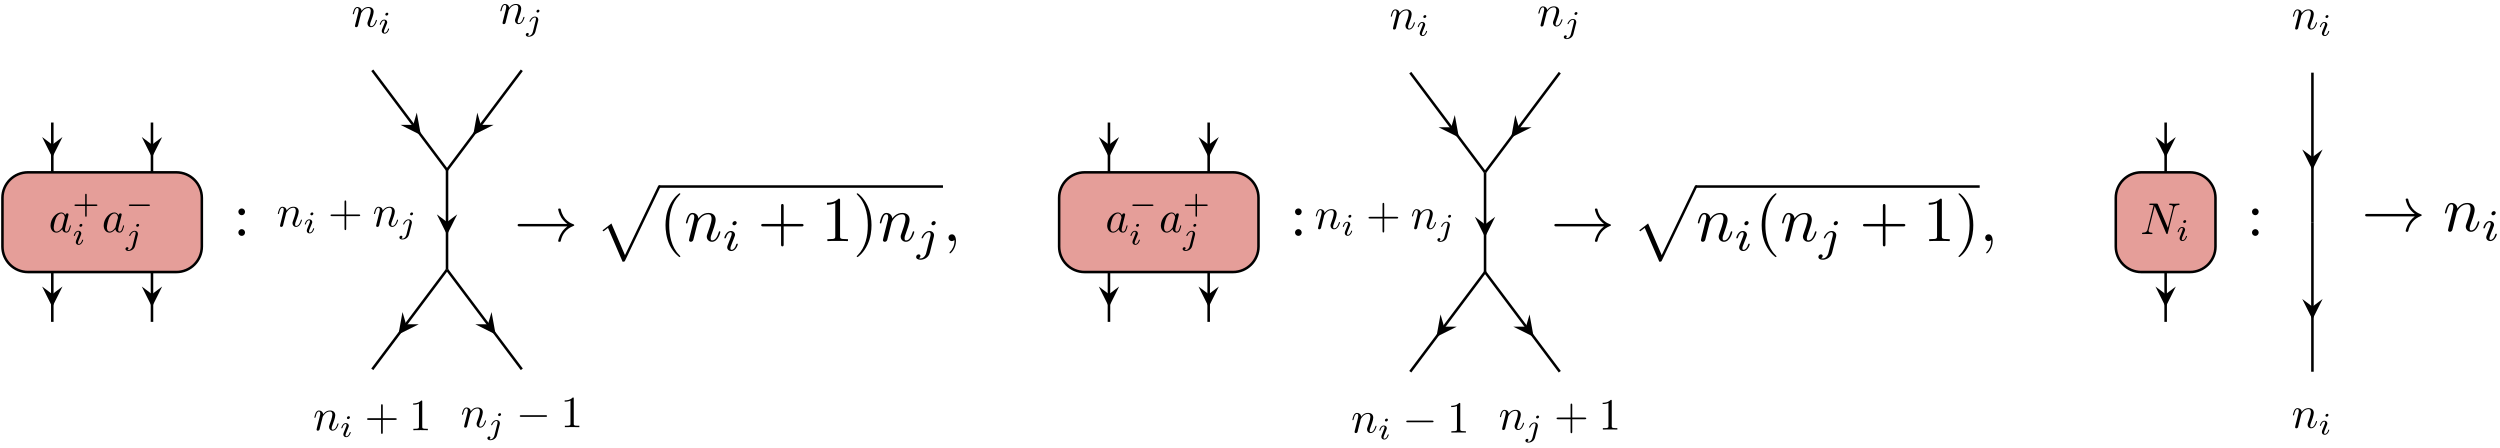 <?xml version="1.0" encoding="UTF-8"?>
<svg xmlns="http://www.w3.org/2000/svg" xmlns:xlink="http://www.w3.org/1999/xlink" width="391pt" height="70pt" viewBox="0 0 391 70" version="1.1">
<defs>
<g>
<symbol overflow="visible" id="glyph0-0">
<path style="stroke:none;" d=""/>
</symbol>
<symbol overflow="visible" id="glyph0-1">
<path style="stroke:none;" d="M 0.609 -0.406 C 0.594 -0.312 0.547 -0.141 0.547 -0.109 C 0.547 0.016 0.641 0.078 0.75 0.078 C 0.844 0.078 0.969 0.016 1.016 -0.125 C 1.016 -0.125 1.094 -0.453 1.141 -0.641 L 1.297 -1.266 C 1.344 -1.422 1.375 -1.562 1.422 -1.734 C 1.438 -1.844 1.5 -2.047 1.5 -2.078 C 1.609 -2.297 1.984 -2.922 2.641 -2.922 C 2.953 -2.922 3.016 -2.672 3.016 -2.438 C 3.016 -2 2.672 -1.109 2.562 -0.812 C 2.5 -0.656 2.5 -0.578 2.5 -0.5 C 2.5 -0.172 2.734 0.078 3.062 0.078 C 3.719 0.078 3.984 -0.938 3.984 -1 C 3.984 -1.062 3.922 -1.062 3.891 -1.062 C 3.828 -1.062 3.828 -1.047 3.797 -0.938 C 3.656 -0.469 3.422 -0.078 3.078 -0.078 C 2.969 -0.078 2.906 -0.141 2.906 -0.312 C 2.906 -0.484 2.969 -0.641 3.031 -0.797 C 3.172 -1.172 3.469 -1.938 3.469 -2.328 C 3.469 -2.797 3.156 -3.078 2.656 -3.078 C 2.031 -3.078 1.688 -2.641 1.578 -2.469 C 1.547 -2.859 1.25 -3.078 0.938 -3.078 C 0.609 -3.078 0.484 -2.812 0.406 -2.688 C 0.297 -2.453 0.203 -2.031 0.203 -2 C 0.203 -1.938 0.266 -1.938 0.281 -1.938 C 0.359 -1.938 0.359 -1.938 0.406 -2.094 C 0.516 -2.594 0.656 -2.922 0.906 -2.922 C 1.047 -2.922 1.125 -2.844 1.125 -2.609 C 1.125 -2.453 1.109 -2.391 1.016 -2.016 Z M 0.609 -0.406 "/>
</symbol>
<symbol overflow="visible" id="glyph0-2">
<path style="stroke:none;" d="M 2.594 -2.641 C 2.469 -2.891 2.266 -3.078 1.953 -3.078 C 1.141 -3.078 0.281 -2.062 0.281 -1.031 C 0.281 -0.391 0.656 0.078 1.203 0.078 C 1.344 0.078 1.688 0.047 2.109 -0.453 C 2.172 -0.156 2.406 0.078 2.75 0.078 C 2.984 0.078 3.156 -0.078 3.266 -0.312 C 3.375 -0.562 3.469 -0.984 3.469 -1 C 3.469 -1.062 3.406 -1.062 3.391 -1.062 C 3.312 -1.062 3.312 -1.031 3.297 -0.938 C 3.172 -0.484 3.047 -0.078 2.766 -0.078 C 2.578 -0.078 2.547 -0.266 2.547 -0.391 C 2.547 -0.547 2.562 -0.609 2.641 -0.906 C 2.719 -1.203 2.734 -1.281 2.797 -1.547 L 3.047 -2.516 C 3.094 -2.703 3.094 -2.719 3.094 -2.75 C 3.094 -2.875 3.016 -2.938 2.891 -2.938 C 2.719 -2.938 2.625 -2.781 2.594 -2.641 Z M 2.141 -0.828 C 2.109 -0.703 2.109 -0.688 2 -0.578 C 1.703 -0.188 1.422 -0.078 1.219 -0.078 C 0.875 -0.078 0.781 -0.453 0.781 -0.734 C 0.781 -1.078 1 -1.938 1.156 -2.266 C 1.375 -2.672 1.688 -2.922 1.969 -2.922 C 2.422 -2.922 2.516 -2.359 2.516 -2.312 C 2.516 -2.266 2.5 -2.234 2.5 -2.188 Z M 2.141 -0.828 "/>
</symbol>
<symbol overflow="visible" id="glyph0-3">
<path style="stroke:none;" d="M 5.266 -4.031 C 5.344 -4.312 5.469 -4.516 6.016 -4.547 C 6.062 -4.547 6.141 -4.547 6.141 -4.688 C 6.141 -4.688 6.141 -4.766 6.047 -4.766 C 5.812 -4.766 5.578 -4.734 5.344 -4.734 C 5.109 -4.734 4.859 -4.766 4.641 -4.766 C 4.594 -4.766 4.516 -4.766 4.516 -4.625 C 4.516 -4.547 4.578 -4.547 4.641 -4.547 C 5.031 -4.531 5.109 -4.391 5.109 -4.234 C 5.109 -4.219 5.094 -4.109 5.094 -4.094 L 4.312 -0.984 L 2.766 -4.625 C 2.703 -4.75 2.703 -4.766 2.547 -4.766 L 1.609 -4.766 C 1.469 -4.766 1.406 -4.766 1.406 -4.625 C 1.406 -4.547 1.469 -4.547 1.609 -4.547 C 1.641 -4.547 2.078 -4.547 2.078 -4.484 L 1.141 -0.734 C 1.078 -0.453 0.953 -0.234 0.391 -0.219 C 0.344 -0.219 0.266 -0.203 0.266 -0.078 C 0.266 -0.031 0.312 0 0.359 0 C 0.578 0 0.828 -0.016 1.062 -0.016 C 1.297 -0.016 1.547 0 1.781 0 C 1.812 0 1.906 0 1.906 -0.141 C 1.906 -0.203 1.844 -0.219 1.766 -0.219 C 1.359 -0.234 1.297 -0.391 1.297 -0.516 C 1.297 -0.578 1.312 -0.609 1.328 -0.688 L 2.25 -4.359 C 2.281 -4.328 2.281 -4.312 2.312 -4.234 L 4.047 -0.125 C 4.094 -0.016 4.125 0 4.188 0 C 4.266 0 4.266 -0.016 4.297 -0.141 Z M 5.266 -4.031 "/>
</symbol>
<symbol overflow="visible" id="glyph1-0">
<path style="stroke:none;" d=""/>
</symbol>
<symbol overflow="visible" id="glyph1-1">
<path style="stroke:none;" d="M 1.578 -3.047 C 1.578 -3.125 1.516 -3.234 1.391 -3.234 C 1.25 -3.234 1.109 -3.109 1.109 -2.969 C 1.109 -2.875 1.172 -2.781 1.312 -2.781 C 1.453 -2.781 1.578 -2.922 1.578 -3.047 Z M 0.578 -0.578 C 0.562 -0.5 0.547 -0.453 0.547 -0.359 C 0.547 -0.141 0.734 0.047 1 0.047 C 1.484 0.047 1.703 -0.625 1.703 -0.703 C 1.703 -0.766 1.641 -0.766 1.625 -0.766 C 1.562 -0.766 1.562 -0.734 1.531 -0.672 C 1.422 -0.281 1.203 -0.094 1.016 -0.094 C 0.922 -0.094 0.891 -0.156 0.891 -0.266 C 0.891 -0.375 0.938 -0.469 0.969 -0.578 C 1.031 -0.703 1.078 -0.828 1.125 -0.953 C 1.172 -1.078 1.344 -1.516 1.375 -1.578 C 1.391 -1.625 1.406 -1.688 1.406 -1.734 C 1.406 -1.969 1.203 -2.156 0.938 -2.156 C 0.453 -2.156 0.234 -1.484 0.234 -1.406 C 0.234 -1.344 0.297 -1.344 0.312 -1.344 C 0.375 -1.344 0.391 -1.359 0.406 -1.422 C 0.531 -1.844 0.734 -2.016 0.922 -2.016 C 1 -2.016 1.047 -1.969 1.047 -1.844 C 1.047 -1.734 1.016 -1.656 0.891 -1.359 Z M 0.578 -0.578 "/>
</symbol>
<symbol overflow="visible" id="glyph1-2">
<path style="stroke:none;" d="M 2.141 -3.047 C 2.141 -3.125 2.078 -3.234 1.938 -3.234 C 1.797 -3.234 1.672 -3.094 1.672 -2.969 C 1.672 -2.891 1.734 -2.781 1.859 -2.781 C 2 -2.781 2.141 -2.906 2.141 -3.047 Z M 1.109 0.234 C 1.031 0.578 0.766 0.859 0.484 0.859 C 0.422 0.859 0.359 0.844 0.297 0.828 C 0.422 0.766 0.469 0.656 0.469 0.578 C 0.469 0.469 0.375 0.406 0.281 0.406 C 0.125 0.406 0 0.531 0 0.688 C 0 0.875 0.188 1 0.484 1 C 0.781 1 1.344 0.812 1.5 0.219 L 1.938 -1.516 C 1.953 -1.578 1.953 -1.625 1.953 -1.688 C 1.953 -1.953 1.734 -2.156 1.438 -2.156 C 0.891 -2.156 0.578 -1.469 0.578 -1.406 C 0.578 -1.344 0.656 -1.344 0.672 -1.344 C 0.719 -1.344 0.734 -1.359 0.766 -1.422 C 0.891 -1.719 1.141 -2.016 1.422 -2.016 C 1.547 -2.016 1.594 -1.938 1.594 -1.781 C 1.594 -1.719 1.578 -1.656 1.578 -1.625 Z M 1.109 0.234 "/>
</symbol>
<symbol overflow="visible" id="glyph2-0">
<path style="stroke:none;" d=""/>
</symbol>
<symbol overflow="visible" id="glyph2-1">
<path style="stroke:none;" d="M 2.844 -1.609 L 4.797 -1.609 C 4.891 -1.609 5.031 -1.609 5.031 -1.734 C 5.031 -1.875 4.891 -1.875 4.797 -1.875 L 2.844 -1.875 L 2.844 -3.828 C 2.844 -3.938 2.844 -4.062 2.703 -4.062 C 2.578 -4.062 2.578 -3.938 2.578 -3.828 L 2.578 -1.875 L 0.625 -1.875 C 0.516 -1.875 0.391 -1.875 0.391 -1.734 C 0.391 -1.609 0.516 -1.609 0.625 -1.609 L 2.578 -1.609 L 2.578 0.344 C 2.578 0.453 2.578 0.578 2.703 0.578 C 2.844 0.578 2.844 0.453 2.844 0.344 Z M 2.844 -1.609 "/>
</symbol>
<symbol overflow="visible" id="glyph2-2">
<path style="stroke:none;" d="M 2.047 -4.453 C 2.047 -4.625 2.047 -4.641 1.891 -4.641 C 1.453 -4.188 0.844 -4.188 0.625 -4.188 L 0.625 -3.984 C 0.766 -3.984 1.172 -3.984 1.531 -4.156 L 1.531 -0.547 C 1.531 -0.297 1.516 -0.219 0.891 -0.219 L 0.656 -0.219 L 0.656 0 C 0.906 -0.016 1.516 -0.016 1.797 -0.016 C 2.062 -0.016 2.672 -0.016 2.922 0 L 2.922 -0.219 L 2.703 -0.219 C 2.062 -0.219 2.047 -0.297 2.047 -0.547 Z M 2.047 -4.453 "/>
</symbol>
<symbol overflow="visible" id="glyph3-0">
<path style="stroke:none;" d=""/>
</symbol>
<symbol overflow="visible" id="glyph3-1">
<path style="stroke:none;" d="M 4.594 -1.609 C 4.703 -1.609 4.844 -1.609 4.844 -1.734 C 4.844 -1.875 4.703 -1.875 4.594 -1.875 L 0.828 -1.875 C 0.703 -1.875 0.578 -1.875 0.578 -1.734 C 0.578 -1.609 0.703 -1.609 0.828 -1.609 Z M 4.594 -1.609 "/>
</symbol>
<symbol overflow="visible" id="glyph4-0">
<path style="stroke:none;" d=""/>
</symbol>
<symbol overflow="visible" id="glyph4-1">
<path style="stroke:none;" d="M 2.25 -1.109 L 3.75 -1.109 C 3.812 -1.109 3.922 -1.109 3.922 -1.219 C 3.922 -1.344 3.812 -1.344 3.75 -1.344 L 2.25 -1.344 L 2.25 -2.844 C 2.25 -2.906 2.25 -3.016 2.141 -3.016 C 2.016 -3.016 2.016 -2.906 2.016 -2.844 L 2.016 -1.344 L 0.516 -1.344 C 0.453 -1.344 0.344 -1.344 0.344 -1.219 C 0.344 -1.109 0.453 -1.109 0.516 -1.109 L 2.016 -1.109 L 2.016 0.391 C 2.016 0.453 2.016 0.578 2.141 0.578 C 2.25 0.578 2.25 0.469 2.25 0.391 Z M 2.25 -1.109 "/>
</symbol>
<symbol overflow="visible" id="glyph5-0">
<path style="stroke:none;" d=""/>
</symbol>
<symbol overflow="visible" id="glyph5-1">
<path style="stroke:none;" d="M 3.625 -1.109 C 3.703 -1.109 3.828 -1.109 3.828 -1.219 C 3.828 -1.344 3.703 -1.344 3.625 -1.344 L 0.719 -1.344 C 0.641 -1.344 0.531 -1.344 0.531 -1.219 C 0.531 -1.109 0.641 -1.109 0.719 -1.109 Z M 3.625 -1.109 "/>
</symbol>
<symbol overflow="visible" id="glyph6-0">
<path style="stroke:none;" d=""/>
</symbol>
<symbol overflow="visible" id="glyph6-1">
<path style="stroke:none;" d="M 1.906 -3.766 C 1.906 -4.062 1.672 -4.297 1.391 -4.297 C 1.094 -4.297 0.859 -4.062 0.859 -3.766 C 0.859 -3.484 1.094 -3.234 1.391 -3.234 C 1.672 -3.234 1.906 -3.484 1.906 -3.766 Z M 1.906 -0.531 C 1.906 -0.812 1.672 -1.062 1.391 -1.062 C 1.094 -1.062 0.859 -0.812 0.859 -0.531 C 0.859 -0.234 1.094 0 1.391 0 C 1.672 0 1.906 -0.234 1.906 -0.531 Z M 1.906 -0.531 "/>
</symbol>
<symbol overflow="visible" id="glyph6-2">
<path style="stroke:none;" d="M 3.297 2.391 C 3.297 2.359 3.297 2.344 3.125 2.172 C 1.891 0.922 1.562 -0.969 1.562 -2.5 C 1.562 -4.234 1.938 -5.969 3.172 -7.203 C 3.297 -7.328 3.297 -7.344 3.297 -7.375 C 3.297 -7.453 3.266 -7.484 3.203 -7.484 C 3.094 -7.484 2.203 -6.797 1.609 -5.531 C 1.109 -4.438 0.984 -3.328 0.984 -2.5 C 0.984 -1.719 1.094 -0.516 1.641 0.625 C 2.25 1.844 3.094 2.5 3.203 2.5 C 3.266 2.5 3.297 2.469 3.297 2.391 Z M 3.297 2.391 "/>
</symbol>
<symbol overflow="visible" id="glyph6-3">
<path style="stroke:none;" d="M 4.078 -2.297 L 6.859 -2.297 C 7 -2.297 7.188 -2.297 7.188 -2.5 C 7.188 -2.688 7 -2.688 6.859 -2.688 L 4.078 -2.688 L 4.078 -5.484 C 4.078 -5.625 4.078 -5.812 3.875 -5.812 C 3.672 -5.812 3.672 -5.625 3.672 -5.484 L 3.672 -2.688 L 0.891 -2.688 C 0.75 -2.688 0.562 -2.688 0.562 -2.5 C 0.562 -2.297 0.75 -2.297 0.891 -2.297 L 3.672 -2.297 L 3.672 0.5 C 3.672 0.641 3.672 0.828 3.875 0.828 C 4.078 0.828 4.078 0.641 4.078 0.5 Z M 4.078 -2.297 "/>
</symbol>
<symbol overflow="visible" id="glyph6-4">
<path style="stroke:none;" d="M 2.938 -6.375 C 2.938 -6.625 2.938 -6.641 2.703 -6.641 C 2.078 -6 1.203 -6 0.891 -6 L 0.891 -5.688 C 1.094 -5.688 1.672 -5.688 2.188 -5.953 L 2.188 -0.781 C 2.188 -0.422 2.156 -0.312 1.266 -0.312 L 0.953 -0.312 L 0.953 0 C 1.297 -0.031 2.156 -0.031 2.562 -0.031 C 2.953 -0.031 3.828 -0.031 4.172 0 L 4.172 -0.312 L 3.859 -0.312 C 2.953 -0.312 2.938 -0.422 2.938 -0.781 Z M 2.938 -6.375 "/>
</symbol>
<symbol overflow="visible" id="glyph6-5">
<path style="stroke:none;" d="M 2.875 -2.5 C 2.875 -3.266 2.766 -4.469 2.219 -5.609 C 1.625 -6.828 0.766 -7.484 0.672 -7.484 C 0.609 -7.484 0.562 -7.438 0.562 -7.375 C 0.562 -7.344 0.562 -7.328 0.75 -7.141 C 1.734 -6.156 2.297 -4.578 2.297 -2.5 C 2.297 -0.781 1.938 0.969 0.703 2.219 C 0.562 2.344 0.562 2.359 0.562 2.391 C 0.562 2.453 0.609 2.5 0.672 2.5 C 0.766 2.5 1.672 1.812 2.25 0.547 C 2.766 -0.547 2.875 -1.656 2.875 -2.5 Z M 2.875 -2.5 "/>
</symbol>
<symbol overflow="visible" id="glyph7-0">
<path style="stroke:none;" d=""/>
</symbol>
<symbol overflow="visible" id="glyph7-1">
<path style="stroke:none;" d="M 8.312 -2.297 C 7.766 -1.875 7.5 -1.469 7.422 -1.328 C 6.969 -0.641 6.891 -0.016 6.891 -0.016 C 6.891 0.109 7.016 0.109 7.094 0.109 C 7.25 0.109 7.266 0.094 7.312 -0.094 C 7.531 -1.062 8.125 -1.906 9.25 -2.359 C 9.375 -2.406 9.406 -2.422 9.406 -2.5 C 9.406 -2.562 9.344 -2.594 9.328 -2.609 C 8.875 -2.766 7.672 -3.266 7.297 -4.938 C 7.266 -5.062 7.25 -5.094 7.094 -5.094 C 7.016 -5.094 6.891 -5.094 6.891 -4.969 C 6.891 -4.953 6.984 -4.328 7.391 -3.656 C 7.594 -3.359 7.891 -3.016 8.312 -2.688 L 0.906 -2.688 C 0.734 -2.688 0.547 -2.688 0.547 -2.5 C 0.547 -2.297 0.734 -2.297 0.906 -2.297 Z M 8.312 -2.297 "/>
</symbol>
<symbol overflow="visible" id="glyph8-0">
<path style="stroke:none;" d=""/>
</symbol>
<symbol overflow="visible" id="glyph8-1">
<path style="stroke:none;" d="M 4.234 11.562 C 4.531 11.562 4.547 11.547 4.641 11.359 L 10.094 -0.016 C 10.172 -0.156 10.172 -0.172 10.172 -0.203 C 10.172 -0.312 10.094 -0.406 9.969 -0.406 C 9.844 -0.406 9.797 -0.312 9.75 -0.203 L 4.609 10.531 L 2.484 5.578 L 1.094 6.656 L 1.25 6.812 L 1.953 6.266 Z M 4.234 11.562 "/>
</symbol>
<symbol overflow="visible" id="glyph9-0">
<path style="stroke:none;" d=""/>
</symbol>
<symbol overflow="visible" id="glyph9-1">
<path style="stroke:none;" d="M 0.875 -0.594 C 0.844 -0.438 0.781 -0.203 0.781 -0.156 C 0.781 0.016 0.922 0.109 1.078 0.109 C 1.203 0.109 1.375 0.031 1.453 -0.172 C 1.453 -0.188 1.578 -0.656 1.641 -0.906 L 1.859 -1.797 C 1.906 -2.031 1.969 -2.25 2.031 -2.469 C 2.062 -2.641 2.141 -2.938 2.156 -2.969 C 2.297 -3.281 2.828 -4.188 3.781 -4.188 C 4.234 -4.188 4.312 -3.812 4.312 -3.484 C 4.312 -2.875 3.828 -1.594 3.672 -1.172 C 3.578 -0.938 3.562 -0.812 3.562 -0.703 C 3.562 -0.234 3.922 0.109 4.391 0.109 C 5.328 0.109 5.688 -1.344 5.688 -1.422 C 5.688 -1.531 5.609 -1.531 5.578 -1.531 C 5.469 -1.531 5.469 -1.5 5.422 -1.344 C 5.219 -0.672 4.891 -0.109 4.406 -0.109 C 4.234 -0.109 4.172 -0.203 4.172 -0.438 C 4.172 -0.688 4.25 -0.922 4.344 -1.141 C 4.531 -1.672 4.953 -2.766 4.953 -3.344 C 4.953 -4 4.531 -4.406 3.812 -4.406 C 2.906 -4.406 2.422 -3.766 2.25 -3.531 C 2.203 -4.094 1.797 -4.406 1.328 -4.406 C 0.875 -4.406 0.688 -4.016 0.594 -3.844 C 0.422 -3.5 0.297 -2.906 0.297 -2.875 C 0.297 -2.766 0.391 -2.766 0.406 -2.766 C 0.516 -2.766 0.516 -2.781 0.578 -3 C 0.75 -3.703 0.953 -4.188 1.312 -4.188 C 1.5 -4.188 1.609 -4.062 1.609 -3.734 C 1.609 -3.516 1.578 -3.406 1.453 -2.891 Z M 0.875 -0.594 "/>
</symbol>
<symbol overflow="visible" id="glyph9-2">
<path style="stroke:none;" d="M 2.031 -0.016 C 2.031 -0.672 1.781 -1.062 1.391 -1.062 C 1.062 -1.062 0.859 -0.812 0.859 -0.531 C 0.859 -0.266 1.062 0 1.391 0 C 1.5 0 1.641 -0.047 1.734 -0.125 C 1.766 -0.156 1.781 -0.156 1.781 -0.156 C 1.797 -0.156 1.797 -0.156 1.797 -0.016 C 1.797 0.734 1.453 1.328 1.125 1.656 C 1.016 1.766 1.016 1.781 1.016 1.812 C 1.016 1.891 1.062 1.922 1.109 1.922 C 1.219 1.922 2.031 1.156 2.031 -0.016 Z M 2.031 -0.016 "/>
</symbol>
<symbol overflow="visible" id="glyph10-0">
<path style="stroke:none;" d=""/>
</symbol>
<symbol overflow="visible" id="glyph10-1">
<path style="stroke:none;" d="M 2.266 -4.359 C 2.266 -4.469 2.172 -4.625 1.984 -4.625 C 1.797 -4.625 1.594 -4.438 1.594 -4.234 C 1.594 -4.125 1.672 -3.969 1.875 -3.969 C 2.062 -3.969 2.266 -4.172 2.266 -4.359 Z M 0.844 -0.812 C 0.812 -0.719 0.781 -0.641 0.781 -0.516 C 0.781 -0.188 1.047 0.062 1.438 0.062 C 2.125 0.062 2.438 -0.891 2.438 -1 C 2.438 -1.094 2.344 -1.094 2.328 -1.094 C 2.234 -1.094 2.219 -1.047 2.188 -0.969 C 2.031 -0.406 1.734 -0.125 1.453 -0.125 C 1.312 -0.125 1.281 -0.219 1.281 -0.375 C 1.281 -0.531 1.328 -0.656 1.391 -0.812 C 1.469 -1 1.547 -1.188 1.609 -1.375 C 1.672 -1.547 1.938 -2.172 1.953 -2.266 C 1.984 -2.328 2 -2.406 2 -2.484 C 2 -2.812 1.719 -3.078 1.344 -3.078 C 0.641 -3.078 0.328 -2.125 0.328 -2 C 0.328 -1.922 0.422 -1.922 0.453 -1.922 C 0.547 -1.922 0.547 -1.953 0.578 -2.031 C 0.75 -2.625 1.062 -2.875 1.312 -2.875 C 1.422 -2.875 1.484 -2.828 1.484 -2.641 C 1.484 -2.469 1.453 -2.375 1.281 -1.938 Z M 0.844 -0.812 "/>
</symbol>
<symbol overflow="visible" id="glyph10-2">
<path style="stroke:none;" d="M 3.062 -4.359 C 3.062 -4.469 2.969 -4.625 2.781 -4.625 C 2.578 -4.625 2.391 -4.422 2.391 -4.234 C 2.391 -4.125 2.469 -3.969 2.672 -3.969 C 2.859 -3.969 3.062 -4.156 3.062 -4.359 Z M 1.578 0.344 C 1.469 0.828 1.094 1.219 0.688 1.219 C 0.594 1.219 0.516 1.219 0.438 1.188 C 0.609 1.094 0.672 0.938 0.672 0.828 C 0.672 0.656 0.531 0.578 0.391 0.578 C 0.188 0.578 0 0.766 0 0.984 C 0 1.25 0.266 1.422 0.688 1.422 C 1.109 1.422 1.922 1.172 2.141 0.328 L 2.766 -2.172 C 2.781 -2.25 2.797 -2.312 2.797 -2.422 C 2.797 -2.797 2.469 -3.078 2.062 -3.078 C 1.281 -3.078 0.844 -2.109 0.844 -2 C 0.844 -1.922 0.938 -1.922 0.953 -1.922 C 1.031 -1.922 1.047 -1.938 1.094 -2.047 C 1.266 -2.453 1.625 -2.875 2.031 -2.875 C 2.203 -2.875 2.266 -2.766 2.266 -2.531 C 2.266 -2.453 2.266 -2.359 2.25 -2.328 Z M 1.578 0.344 "/>
</symbol>
</g>
</defs>
<g id="surface26">
<path style="fill:none;stroke-width:0.399;stroke-linecap:butt;stroke-linejoin:round;stroke:rgb(0%,0%,0%);stroke-opacity:1;stroke-miterlimit:10;" d="M -11.693 23.385 L -0.002 7.795 " transform="matrix(1,0,0,-1,69.916,34.377)"/>
<path style=" stroke:none;fill-rule:nonzero;fill:rgb(0%,0%,0%);fill-opacity:1;" d="M 65.824 21.125 L 65.184 17.617 L 64.629 19.531 L 62.637 19.531 "/>
<path style="fill:none;stroke-width:0.399;stroke-linecap:butt;stroke-linejoin:round;stroke:rgb(0%,0%,0%);stroke-opacity:1;stroke-miterlimit:10;" d="M 11.693 23.385 L -0.002 7.795 " transform="matrix(1,0,0,-1,69.916,34.377)"/>
<path style=" stroke:none;fill-rule:nonzero;fill:rgb(0%,0%,0%);fill-opacity:1;" d="M 74.008 21.125 L 77.195 19.531 L 75.203 19.531 L 74.648 17.617 "/>
<path style="fill:none;stroke-width:0.399;stroke-linecap:butt;stroke-linejoin:round;stroke:rgb(0%,0%,0%);stroke-opacity:1;stroke-miterlimit:10;" d="M -0.002 7.795 L -0.002 -7.795 " transform="matrix(1,0,0,-1,69.916,34.377)"/>
<path style=" stroke:none;fill-rule:nonzero;fill:rgb(0%,0%,0%);fill-opacity:1;" d="M 69.914 36.715 L 71.512 33.527 L 69.914 34.723 L 68.32 33.527 "/>
<path style="fill:none;stroke-width:0.399;stroke-linecap:butt;stroke-linejoin:round;stroke:rgb(0%,0%,0%);stroke-opacity:1;stroke-miterlimit:10;" d="M -0.002 -7.795 L -11.693 -23.385 " transform="matrix(1,0,0,-1,69.916,34.377)"/>
<path style=" stroke:none;fill-rule:nonzero;fill:rgb(0%,0%,0%);fill-opacity:1;" d="M 62.316 52.305 L 65.504 50.711 L 63.512 50.711 L 62.953 48.801 "/>
<path style="fill:none;stroke-width:0.399;stroke-linecap:butt;stroke-linejoin:round;stroke:rgb(0%,0%,0%);stroke-opacity:1;stroke-miterlimit:10;" d="M -0.002 -7.795 L 11.693 -23.385 " transform="matrix(1,0,0,-1,69.916,34.377)"/>
<path style=" stroke:none;fill-rule:nonzero;fill:rgb(0%,0%,0%);fill-opacity:1;" d="M 77.516 52.305 L 76.879 48.801 L 76.32 50.711 L 74.328 50.711 "/>
<g style="fill:rgb(0%,0%,0%);fill-opacity:1;">
  <use xlink:href="#glyph0-1" x="54.969" y="4.174"/>
</g>
<g style="fill:rgb(0%,0%,0%);fill-opacity:1;">
  <use xlink:href="#glyph1-1" x="59.155" y="5.22"/>
</g>
<g style="fill:rgb(0%,0%,0%);fill-opacity:1;">
  <use xlink:href="#glyph0-1" x="78.047" y="3.699"/>
</g>
<g style="fill:rgb(0%,0%,0%);fill-opacity:1;">
  <use xlink:href="#glyph1-2" x="82.233" y="4.745"/>
</g>
<g style="fill:rgb(0%,0%,0%);fill-opacity:1;">
  <use xlink:href="#glyph0-1" x="43.247" y="35.413"/>
</g>
<g style="fill:rgb(0%,0%,0%);fill-opacity:1;">
  <use xlink:href="#glyph1-1" x="47.433" y="36.459"/>
</g>
<g style="fill:rgb(0%,0%,0%);fill-opacity:1;">
  <use xlink:href="#glyph2-1" x="51.305" y="35.413"/>
</g>
<g style="fill:rgb(0%,0%,0%);fill-opacity:1;">
  <use xlink:href="#glyph0-1" x="58.279" y="35.413"/>
</g>
<g style="fill:rgb(0%,0%,0%);fill-opacity:1;">
  <use xlink:href="#glyph1-2" x="62.465" y="36.459"/>
</g>
<g style="fill:rgb(0%,0%,0%);fill-opacity:1;">
  <use xlink:href="#glyph0-1" x="48.964" y="67.282"/>
</g>
<g style="fill:rgb(0%,0%,0%);fill-opacity:1;">
  <use xlink:href="#glyph1-1" x="53.15" y="68.328"/>
</g>
<g style="fill:rgb(0%,0%,0%);fill-opacity:1;">
  <use xlink:href="#glyph2-1" x="57.021" y="67.282"/>
</g>
<g style="fill:rgb(0%,0%,0%);fill-opacity:1;">
  <use xlink:href="#glyph2-2" x="63.993" y="67.282"/>
</g>
<g style="fill:rgb(0%,0%,0%);fill-opacity:1;">
  <use xlink:href="#glyph0-1" x="72.041" y="66.807"/>
</g>
<g style="fill:rgb(0%,0%,0%);fill-opacity:1;">
  <use xlink:href="#glyph1-2" x="76.227" y="67.853"/>
</g>
<g style="fill:rgb(0%,0%,0%);fill-opacity:1;">
  <use xlink:href="#glyph3-1" x="80.715" y="66.807"/>
</g>
<g style="fill:rgb(0%,0%,0%);fill-opacity:1;">
  <use xlink:href="#glyph2-2" x="87.689" y="66.807"/>
</g>
<path style="fill-rule:nonzero;fill:rgb(89.799%,61.749%,59.998%);fill-opacity:1;stroke-width:0.399;stroke-linecap:butt;stroke-linejoin:round;stroke:rgb(0%,0%,0%);stroke-opacity:1;stroke-miterlimit:10;" d="M -69.533 3.436 L -69.533 -4.182 C -69.533 -6.385 -67.748 -8.17 -65.545 -8.17 L -42.334 -8.17 C -40.135 -8.17 -38.35 -6.385 -38.35 -4.182 L -38.35 3.436 C -38.35 5.639 -40.135 7.424 -42.334 7.424 L -65.545 7.424 C -67.748 7.424 -69.533 5.639 -69.533 3.436 Z M -69.533 3.436 " transform="matrix(1,0,0,-1,69.916,34.377)"/>
<g style="fill:rgb(0%,0%,0%);fill-opacity:1;">
  <use xlink:href="#glyph0-2" x="7.621" y="36.306"/>
</g>
<g style="fill:rgb(0%,0%,0%);fill-opacity:1;">
  <use xlink:href="#glyph4-1" x="11.307" y="33.323"/>
</g>
<g style="fill:rgb(0%,0%,0%);fill-opacity:1;">
  <use xlink:href="#glyph1-1" x="11.307" y="38.25"/>
</g>
<g style="fill:rgb(0%,0%,0%);fill-opacity:1;">
  <use xlink:href="#glyph0-2" x="15.937" y="36.306"/>
</g>
<g style="fill:rgb(0%,0%,0%);fill-opacity:1;">
  <use xlink:href="#glyph5-1" x="19.623" y="33.323"/>
</g>
<g style="fill:rgb(0%,0%,0%);fill-opacity:1;">
  <use xlink:href="#glyph1-2" x="19.623" y="38.25"/>
</g>
<path style="fill:none;stroke-width:0.399;stroke-linecap:butt;stroke-linejoin:round;stroke:rgb(0%,0%,0%);stroke-opacity:1;stroke-miterlimit:10;" d="M -61.736 15.217 L -61.736 7.424 " transform="matrix(1,0,0,-1,69.916,34.377)"/>
<path style=" stroke:none;fill-rule:nonzero;fill:rgb(0%,0%,0%);fill-opacity:1;" d="M 8.18 24.617 L 9.773 21.43 L 8.18 22.625 L 6.586 21.43 "/>
<path style="fill:none;stroke-width:0.399;stroke-linecap:butt;stroke-linejoin:round;stroke:rgb(0%,0%,0%);stroke-opacity:1;stroke-miterlimit:10;" d="M -61.736 -8.17 L -61.736 -15.963 " transform="matrix(1,0,0,-1,69.916,34.377)"/>
<path style=" stroke:none;fill-rule:nonzero;fill:rgb(0%,0%,0%);fill-opacity:1;" d="M 8.18 48.004 L 9.773 44.812 L 8.18 46.008 L 6.586 44.812 "/>
<path style="fill:none;stroke-width:0.399;stroke-linecap:butt;stroke-linejoin:round;stroke:rgb(0%,0%,0%);stroke-opacity:1;stroke-miterlimit:10;" d="M -46.146 15.217 L -46.146 7.424 " transform="matrix(1,0,0,-1,69.916,34.377)"/>
<path style=" stroke:none;fill-rule:nonzero;fill:rgb(0%,0%,0%);fill-opacity:1;" d="M 23.77 24.617 L 25.363 21.43 L 23.77 22.625 L 22.176 21.43 "/>
<path style="fill:none;stroke-width:0.399;stroke-linecap:butt;stroke-linejoin:round;stroke:rgb(0%,0%,0%);stroke-opacity:1;stroke-miterlimit:10;" d="M -46.146 -8.17 L -46.146 -15.963 " transform="matrix(1,0,0,-1,69.916,34.377)"/>
<path style=" stroke:none;fill-rule:nonzero;fill:rgb(0%,0%,0%);fill-opacity:1;" d="M 23.77 48.004 L 25.363 44.812 L 23.77 46.008 L 22.176 44.812 "/>
<g style="fill:rgb(0%,0%,0%);fill-opacity:1;">
  <use xlink:href="#glyph6-1" x="36.419" y="36.894"/>
</g>
<g style="fill:rgb(0%,0%,0%);fill-opacity:1;">
  <use xlink:href="#glyph7-1" x="80.408" y="37.708"/>
</g>
<g style="fill:rgb(0%,0%,0%);fill-opacity:1;">
  <use xlink:href="#glyph8-1" x="93.138" y="29.37"/>
</g>
<path style="fill:none;stroke-width:0.398;stroke-linecap:butt;stroke-linejoin:round;stroke:rgb(0%,0%,0%);stroke-opacity:1;stroke-miterlimit:10;" d="M 0 -0.001 L 44.382 -0.001 " transform="matrix(1,0,0,-1,103.101,29.171)"/>
<g style="fill:rgb(0%,0%,0%);fill-opacity:1;">
  <use xlink:href="#glyph6-2" x="103.101" y="37.708"/>
</g>
<g style="fill:rgb(0%,0%,0%);fill-opacity:1;">
  <use xlink:href="#glyph9-1" x="106.976" y="37.708"/>
</g>
<g style="fill:rgb(0%,0%,0%);fill-opacity:1;">
  <use xlink:href="#glyph10-1" x="112.956" y="39.202"/>
</g>
<g style="fill:rgb(0%,0%,0%);fill-opacity:1;">
  <use xlink:href="#glyph6-3" x="118.487" y="37.708"/>
</g>
<g style="fill:rgb(0%,0%,0%);fill-opacity:1;">
  <use xlink:href="#glyph6-4" x="128.448" y="37.708"/>
  <use xlink:href="#glyph6-5" x="133.429" y="37.708"/>
</g>
<g style="fill:rgb(0%,0%,0%);fill-opacity:1;">
  <use xlink:href="#glyph9-1" x="137.305" y="37.708"/>
</g>
<g style="fill:rgb(0%,0%,0%);fill-opacity:1;">
  <use xlink:href="#glyph10-2" x="143.285" y="39.202"/>
</g>
<g style="fill:rgb(0%,0%,0%);fill-opacity:1;">
  <use xlink:href="#glyph9-2" x="147.483" y="37.708"/>
</g>
<path style="fill:none;stroke-width:0.399;stroke-linecap:butt;stroke-linejoin:round;stroke:rgb(0%,0%,0%);stroke-opacity:1;stroke-miterlimit:10;" d="M 150.65 23.014 L 162.346 7.424 " transform="matrix(1,0,0,-1,69.916,34.377)"/>
<path style=" stroke:none;fill-rule:nonzero;fill:rgb(0%,0%,0%);fill-opacity:1;" d="M 228.168 21.496 L 227.531 17.992 L 226.973 19.902 L 224.98 19.902 "/>
<path style="fill:none;stroke-width:0.399;stroke-linecap:butt;stroke-linejoin:round;stroke:rgb(0%,0%,0%);stroke-opacity:1;stroke-miterlimit:10;" d="M 174.037 23.014 L 162.346 7.424 " transform="matrix(1,0,0,-1,69.916,34.377)"/>
<path style=" stroke:none;fill-rule:nonzero;fill:rgb(0%,0%,0%);fill-opacity:1;" d="M 236.355 21.496 L 239.543 19.902 L 237.551 19.902 L 236.992 17.992 "/>
<path style="fill:none;stroke-width:0.399;stroke-linecap:butt;stroke-linejoin:round;stroke:rgb(0%,0%,0%);stroke-opacity:1;stroke-miterlimit:10;" d="M 162.346 7.424 L 162.346 -8.17 " transform="matrix(1,0,0,-1,69.916,34.377)"/>
<path style=" stroke:none;fill-rule:nonzero;fill:rgb(0%,0%,0%);fill-opacity:1;" d="M 232.262 37.09 L 233.855 33.898 L 232.262 35.098 L 230.668 33.898 "/>
<path style="fill:none;stroke-width:0.399;stroke-linecap:butt;stroke-linejoin:round;stroke:rgb(0%,0%,0%);stroke-opacity:1;stroke-miterlimit:10;" d="M 162.346 -8.17 L 150.65 -23.76 " transform="matrix(1,0,0,-1,69.916,34.377)"/>
<path style=" stroke:none;fill-rule:nonzero;fill:rgb(0%,0%,0%);fill-opacity:1;" d="M 224.66 52.68 L 227.848 51.086 L 225.855 51.086 L 225.297 49.172 "/>
<path style="fill:none;stroke-width:0.399;stroke-linecap:butt;stroke-linejoin:round;stroke:rgb(0%,0%,0%);stroke-opacity:1;stroke-miterlimit:10;" d="M 162.346 -8.17 L 174.037 -23.76 " transform="matrix(1,0,0,-1,69.916,34.377)"/>
<path style=" stroke:none;fill-rule:nonzero;fill:rgb(0%,0%,0%);fill-opacity:1;" d="M 239.859 52.68 L 239.223 49.172 L 238.664 51.086 L 236.672 51.086 "/>
<g style="fill:rgb(0%,0%,0%);fill-opacity:1;">
  <use xlink:href="#glyph0-1" x="217.312" y="4.547"/>
</g>
<g style="fill:rgb(0%,0%,0%);fill-opacity:1;">
  <use xlink:href="#glyph1-1" x="221.498" y="5.593"/>
</g>
<g style="fill:rgb(0%,0%,0%);fill-opacity:1;">
  <use xlink:href="#glyph0-1" x="240.39" y="4.072"/>
</g>
<g style="fill:rgb(0%,0%,0%);fill-opacity:1;">
  <use xlink:href="#glyph1-2" x="244.575" y="5.118"/>
</g>
<g style="fill:rgb(0%,0%,0%);fill-opacity:1;">
  <use xlink:href="#glyph0-1" x="205.59" y="35.786"/>
</g>
<g style="fill:rgb(0%,0%,0%);fill-opacity:1;">
  <use xlink:href="#glyph1-1" x="209.776" y="36.832"/>
</g>
<g style="fill:rgb(0%,0%,0%);fill-opacity:1;">
  <use xlink:href="#glyph2-1" x="213.648" y="35.786"/>
</g>
<g style="fill:rgb(0%,0%,0%);fill-opacity:1;">
  <use xlink:href="#glyph0-1" x="220.622" y="35.786"/>
</g>
<g style="fill:rgb(0%,0%,0%);fill-opacity:1;">
  <use xlink:href="#glyph1-2" x="224.807" y="36.832"/>
</g>
<g style="fill:rgb(0%,0%,0%);fill-opacity:1;">
  <use xlink:href="#glyph0-1" x="211.307" y="67.655"/>
</g>
<g style="fill:rgb(0%,0%,0%);fill-opacity:1;">
  <use xlink:href="#glyph1-1" x="215.493" y="68.701"/>
</g>
<g style="fill:rgb(0%,0%,0%);fill-opacity:1;">
  <use xlink:href="#glyph3-1" x="219.364" y="67.655"/>
</g>
<g style="fill:rgb(0%,0%,0%);fill-opacity:1;">
  <use xlink:href="#glyph2-2" x="226.338" y="67.655"/>
</g>
<g style="fill:rgb(0%,0%,0%);fill-opacity:1;">
  <use xlink:href="#glyph0-1" x="234.384" y="67.18"/>
</g>
<g style="fill:rgb(0%,0%,0%);fill-opacity:1;">
  <use xlink:href="#glyph1-2" x="238.57" y="68.227"/>
</g>
<g style="fill:rgb(0%,0%,0%);fill-opacity:1;">
  <use xlink:href="#glyph2-1" x="243.058" y="67.18"/>
</g>
<g style="fill:rgb(0%,0%,0%);fill-opacity:1;">
  <use xlink:href="#glyph2-2" x="250.031" y="67.18"/>
</g>
<path style="fill-rule:nonzero;fill:rgb(89.799%,61.749%,59.998%);fill-opacity:1;stroke-width:0.399;stroke-linecap:butt;stroke-linejoin:round;stroke:rgb(0%,0%,0%);stroke-opacity:1;stroke-miterlimit:10;" d="M 95.732 3.436 L 95.732 -4.182 C 95.732 -6.385 97.514 -8.17 99.717 -8.17 L 122.928 -8.17 C 125.131 -8.17 126.912 -6.385 126.912 -4.182 L 126.912 3.436 C 126.912 5.639 125.131 7.424 122.928 7.424 L 99.717 7.424 C 97.514 7.424 95.732 5.639 95.732 3.436 Z M 95.732 3.436 " transform="matrix(1,0,0,-1,69.916,34.377)"/>
<g style="fill:rgb(0%,0%,0%);fill-opacity:1;">
  <use xlink:href="#glyph0-2" x="172.882" y="36.306"/>
</g>
<g style="fill:rgb(0%,0%,0%);fill-opacity:1;">
  <use xlink:href="#glyph5-1" x="176.568" y="33.323"/>
</g>
<g style="fill:rgb(0%,0%,0%);fill-opacity:1;">
  <use xlink:href="#glyph1-1" x="176.568" y="38.25"/>
</g>
<g style="fill:rgb(0%,0%,0%);fill-opacity:1;">
  <use xlink:href="#glyph0-2" x="181.276" y="36.306"/>
</g>
<g style="fill:rgb(0%,0%,0%);fill-opacity:1;">
  <use xlink:href="#glyph4-1" x="184.962" y="33.323"/>
</g>
<g style="fill:rgb(0%,0%,0%);fill-opacity:1;">
  <use xlink:href="#glyph1-2" x="184.962" y="38.25"/>
</g>
<path style="fill:none;stroke-width:0.399;stroke-linecap:butt;stroke-linejoin:round;stroke:rgb(0%,0%,0%);stroke-opacity:1;stroke-miterlimit:10;" d="M 103.525 15.217 L 103.525 7.424 " transform="matrix(1,0,0,-1,69.916,34.377)"/>
<path style=" stroke:none;fill-rule:nonzero;fill:rgb(0%,0%,0%);fill-opacity:1;" d="M 173.441 24.617 L 175.035 21.43 L 173.441 22.625 L 171.848 21.43 "/>
<path style="fill:none;stroke-width:0.399;stroke-linecap:butt;stroke-linejoin:round;stroke:rgb(0%,0%,0%);stroke-opacity:1;stroke-miterlimit:10;" d="M 103.525 -8.17 L 103.525 -15.963 " transform="matrix(1,0,0,-1,69.916,34.377)"/>
<path style=" stroke:none;fill-rule:nonzero;fill:rgb(0%,0%,0%);fill-opacity:1;" d="M 173.441 48.004 L 175.035 44.812 L 173.441 46.008 L 171.848 44.812 "/>
<path style="fill:none;stroke-width:0.399;stroke-linecap:butt;stroke-linejoin:round;stroke:rgb(0%,0%,0%);stroke-opacity:1;stroke-miterlimit:10;" d="M 119.119 15.217 L 119.119 7.424 " transform="matrix(1,0,0,-1,69.916,34.377)"/>
<path style=" stroke:none;fill-rule:nonzero;fill:rgb(0%,0%,0%);fill-opacity:1;" d="M 189.035 24.617 L 190.629 21.43 L 189.035 22.625 L 187.441 21.43 "/>
<path style="fill:none;stroke-width:0.399;stroke-linecap:butt;stroke-linejoin:round;stroke:rgb(0%,0%,0%);stroke-opacity:1;stroke-miterlimit:10;" d="M 119.119 -8.17 L 119.119 -15.963 " transform="matrix(1,0,0,-1,69.916,34.377)"/>
<path style=" stroke:none;fill-rule:nonzero;fill:rgb(0%,0%,0%);fill-opacity:1;" d="M 189.035 48.004 L 190.629 44.812 L 189.035 46.008 L 187.441 44.812 "/>
<g style="fill:rgb(0%,0%,0%);fill-opacity:1;">
  <use xlink:href="#glyph6-1" x="201.68" y="36.894"/>
</g>
<g style="fill:rgb(0%,0%,0%);fill-opacity:1;">
  <use xlink:href="#glyph7-1" x="242.551" y="37.708"/>
</g>
<g style="fill:rgb(0%,0%,0%);fill-opacity:1;">
  <use xlink:href="#glyph8-1" x="255.281" y="29.37"/>
</g>
<path style="fill:none;stroke-width:0.398;stroke-linecap:butt;stroke-linejoin:round;stroke:rgb(0%,0%,0%);stroke-opacity:1;stroke-miterlimit:10;" d="M -0.001 -0.001 L 44.381 -0.001 " transform="matrix(1,0,0,-1,265.243,29.171)"/>
<g style="fill:rgb(0%,0%,0%);fill-opacity:1;">
  <use xlink:href="#glyph9-1" x="265.243" y="37.708"/>
</g>
<g style="fill:rgb(0%,0%,0%);fill-opacity:1;">
  <use xlink:href="#glyph10-1" x="271.224" y="39.202"/>
</g>
<g style="fill:rgb(0%,0%,0%);fill-opacity:1;">
  <use xlink:href="#glyph6-2" x="274.541" y="37.708"/>
</g>
<g style="fill:rgb(0%,0%,0%);fill-opacity:1;">
  <use xlink:href="#glyph9-1" x="278.415" y="37.708"/>
</g>
<g style="fill:rgb(0%,0%,0%);fill-opacity:1;">
  <use xlink:href="#glyph10-2" x="284.395" y="39.202"/>
</g>
<g style="fill:rgb(0%,0%,0%);fill-opacity:1;">
  <use xlink:href="#glyph6-3" x="290.807" y="37.708"/>
</g>
<g style="fill:rgb(0%,0%,0%);fill-opacity:1;">
  <use xlink:href="#glyph6-4" x="300.768" y="37.708"/>
  <use xlink:href="#glyph6-5" x="305.749" y="37.708"/>
</g>
<g style="fill:rgb(0%,0%,0%);fill-opacity:1;">
  <use xlink:href="#glyph9-2" x="309.625" y="37.708"/>
</g>
<path style="fill:none;stroke-width:0.399;stroke-linecap:butt;stroke-linejoin:round;stroke:rgb(0%,0%,0%);stroke-opacity:1;stroke-miterlimit:10;" d="M 291.748 23.014 L 291.748 -0.373 " transform="matrix(1,0,0,-1,69.916,34.377)"/>
<path style=" stroke:none;fill-rule:nonzero;fill:rgb(0%,0%,0%);fill-opacity:1;" d="M 361.664 26.566 L 363.258 23.375 L 361.664 24.57 L 360.07 23.375 "/>
<path style="fill:none;stroke-width:0.399;stroke-linecap:butt;stroke-linejoin:round;stroke:rgb(0%,0%,0%);stroke-opacity:1;stroke-miterlimit:10;" d="M 291.748 -0.373 L 291.748 -23.76 " transform="matrix(1,0,0,-1,69.916,34.377)"/>
<path style=" stroke:none;fill-rule:nonzero;fill:rgb(0%,0%,0%);fill-opacity:1;" d="M 361.664 49.949 L 363.258 46.762 L 361.664 47.957 L 360.07 46.762 "/>
<g style="fill:rgb(0%,0%,0%);fill-opacity:1;">
  <use xlink:href="#glyph0-1" x="358.407" y="4.547"/>
</g>
<g style="fill:rgb(0%,0%,0%);fill-opacity:1;">
  <use xlink:href="#glyph1-1" x="362.593" y="5.593"/>
</g>
<g style="fill:rgb(0%,0%,0%);fill-opacity:1;">
  <use xlink:href="#glyph0-1" x="358.407" y="66.909"/>
</g>
<g style="fill:rgb(0%,0%,0%);fill-opacity:1;">
  <use xlink:href="#glyph1-1" x="362.593" y="67.956"/>
</g>
<path style="fill-rule:nonzero;fill:rgb(89.799%,61.749%,59.998%);fill-opacity:1;stroke-width:0.399;stroke-linecap:butt;stroke-linejoin:round;stroke:rgb(0%,0%,0%);stroke-opacity:1;stroke-miterlimit:10;" d="M 260.994 3.436 L 260.994 -4.182 C 260.994 -6.385 262.779 -8.17 264.979 -8.17 L 272.6 -8.17 C 274.803 -8.17 276.584 -6.385 276.584 -4.182 L 276.584 3.436 C 276.584 5.639 274.803 7.424 272.6 7.424 L 264.979 7.424 C 262.779 7.424 260.994 5.639 260.994 3.436 Z M 260.994 3.436 " transform="matrix(1,0,0,-1,69.916,34.377)"/>
<g style="fill:rgb(0%,0%,0%);fill-opacity:1;">
  <use xlink:href="#glyph0-3" x="334.74" y="36.609"/>
</g>
<g style="fill:rgb(0%,0%,0%);fill-opacity:1;">
  <use xlink:href="#glyph1-1" x="340.343" y="37.656"/>
</g>
<path style="fill:none;stroke-width:0.399;stroke-linecap:butt;stroke-linejoin:round;stroke:rgb(0%,0%,0%);stroke-opacity:1;stroke-miterlimit:10;" d="M 268.791 15.217 L 268.791 7.424 " transform="matrix(1,0,0,-1,69.916,34.377)"/>
<path style=" stroke:none;fill-rule:nonzero;fill:rgb(0%,0%,0%);fill-opacity:1;" d="M 338.707 24.617 L 340.301 21.43 L 338.707 22.625 L 337.113 21.43 "/>
<path style="fill:none;stroke-width:0.399;stroke-linecap:butt;stroke-linejoin:round;stroke:rgb(0%,0%,0%);stroke-opacity:1;stroke-miterlimit:10;" d="M 268.791 -8.17 L 268.791 -15.963 " transform="matrix(1,0,0,-1,69.916,34.377)"/>
<path style=" stroke:none;fill-rule:nonzero;fill:rgb(0%,0%,0%);fill-opacity:1;" d="M 338.707 48.004 L 340.301 44.812 L 338.707 46.008 L 337.113 44.812 "/>
<g style="fill:rgb(0%,0%,0%);fill-opacity:1;">
  <use xlink:href="#glyph6-1" x="351.35" y="36.894"/>
</g>
<g style="fill:rgb(0%,0%,0%);fill-opacity:1;">
  <use xlink:href="#glyph7-1" x="369.356" y="36.147"/>
</g>
<g style="fill:rgb(0%,0%,0%);fill-opacity:1;">
  <use xlink:href="#glyph9-1" x="382.086" y="36.147"/>
</g>
<g style="fill:rgb(0%,0%,0%);fill-opacity:1;">
  <use xlink:href="#glyph10-1" x="388.066" y="37.642"/>
</g>
</g>
</svg>
